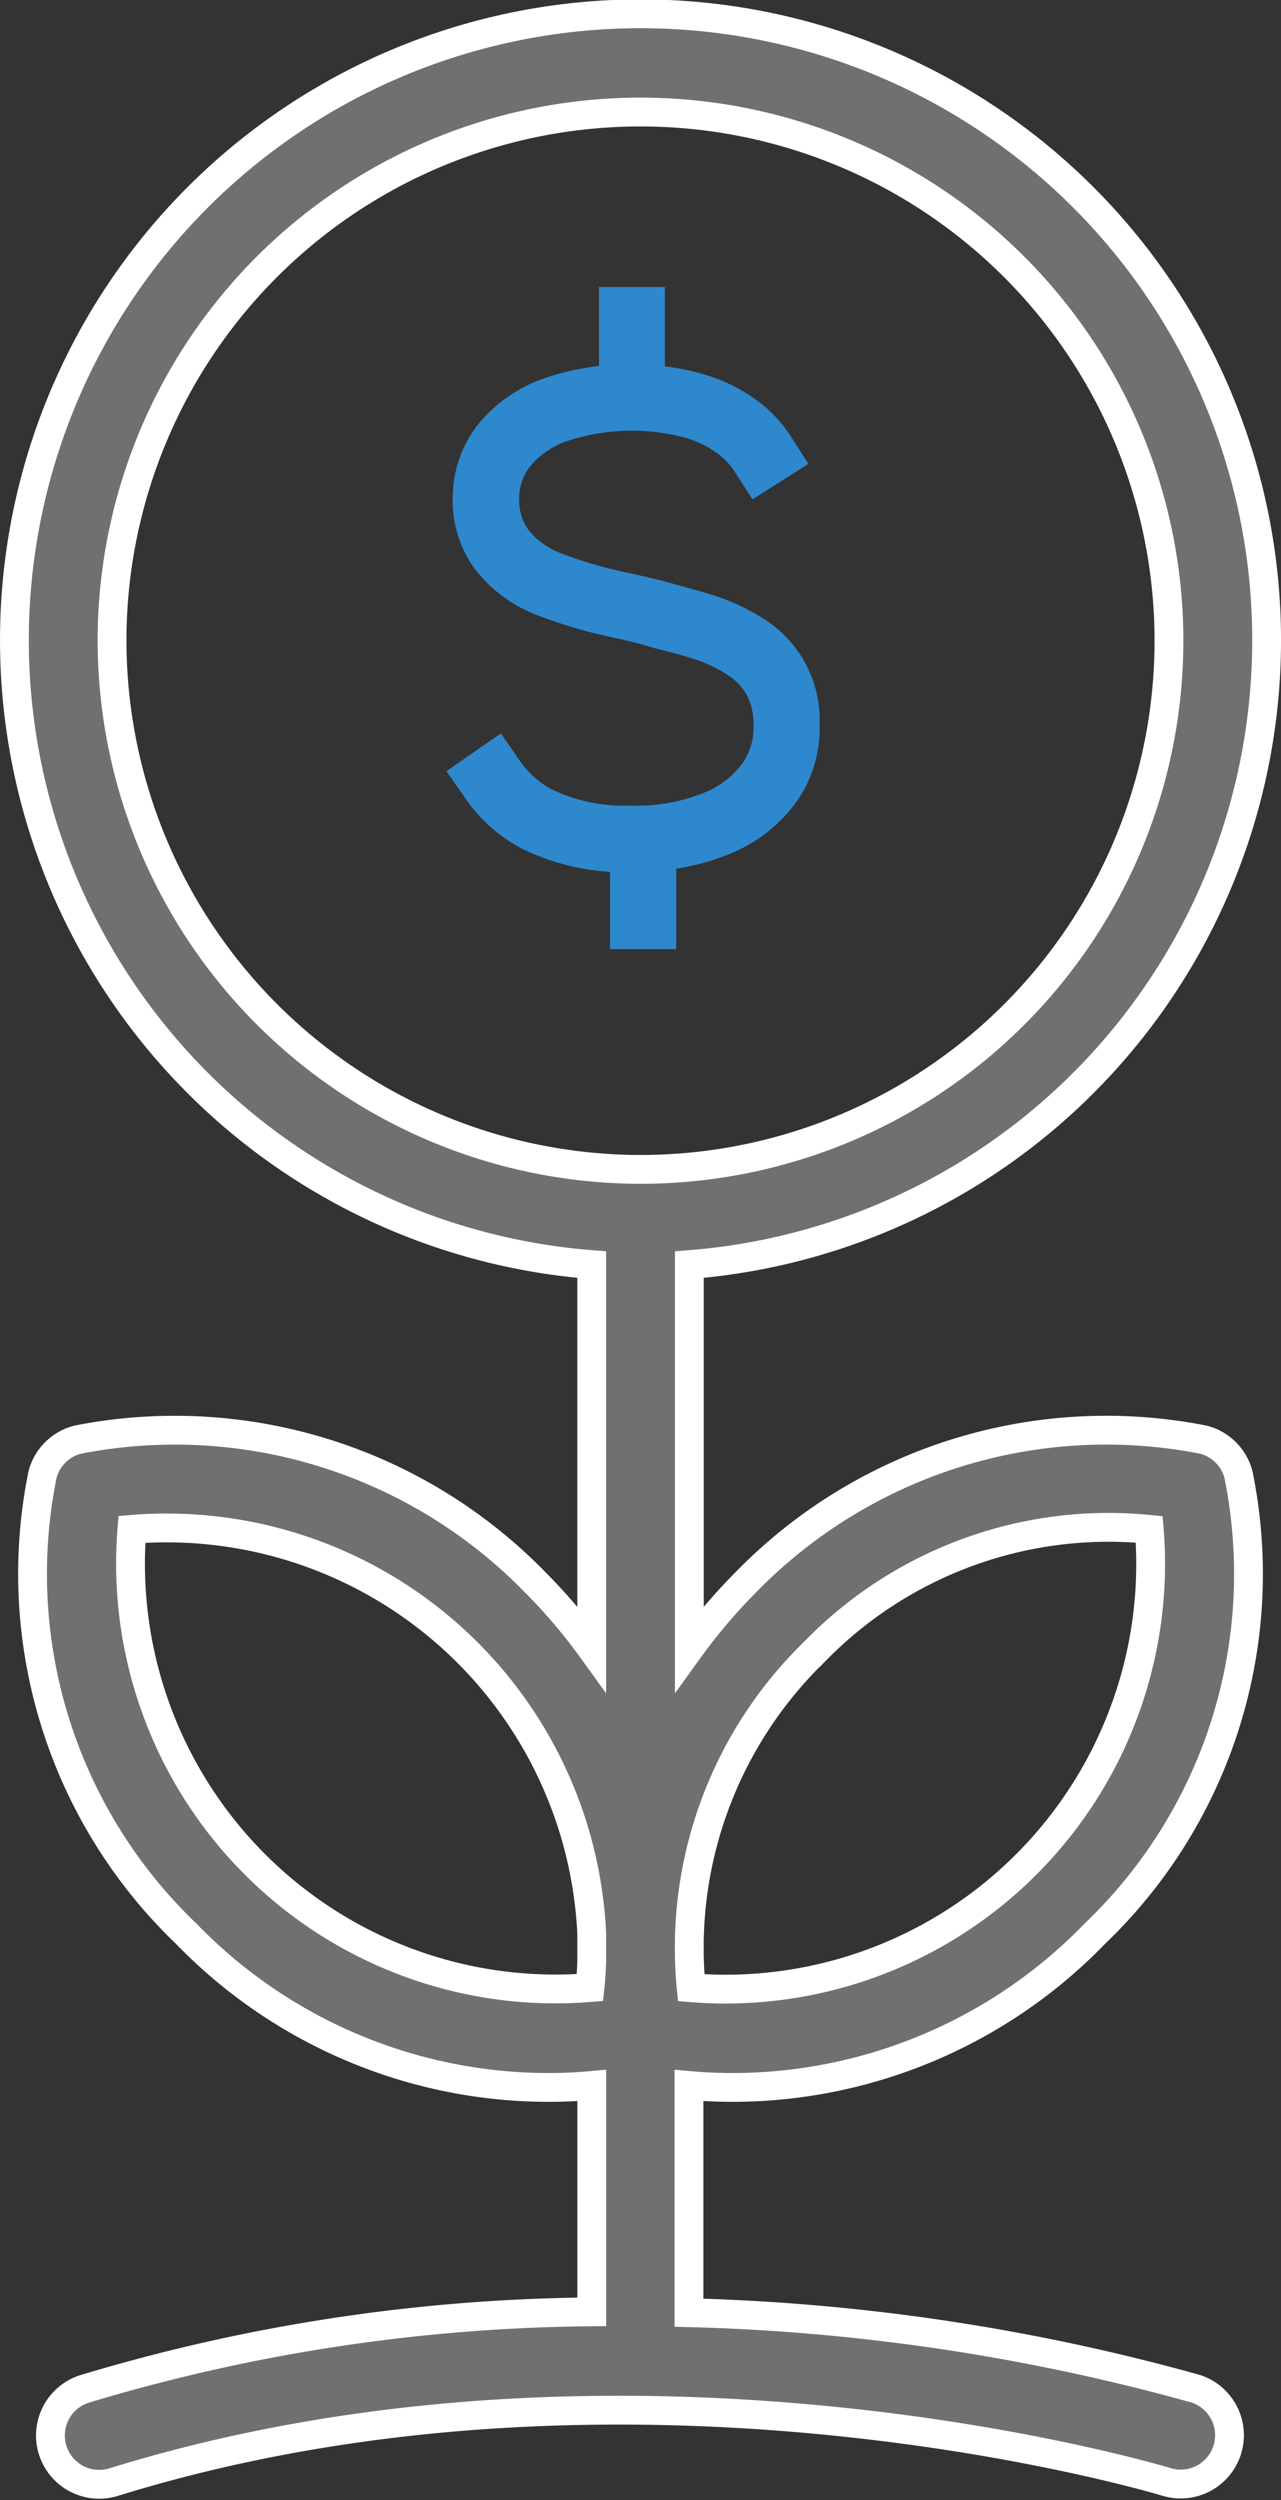 <svg xmlns="http://www.w3.org/2000/svg" width="31.132" height="60.737" viewBox="0 0 31.132 60.737"><rect x="0" y="0" width="31.132" height="60.737" fill="#333333" stroke="none"/><defs><style>.a{fill:#707070;stroke:#fff;stroke-width:0.7px;}.b{fill:#2e88ce;}</style></defs><g transform="translate(-30.15 -11.047)"><path class="a" d="M47.874,61.757a12.267,12.267,0,0,0,8.807-3.738,12.092,12.092,0,0,0,3.487-11.151,1.184,1.184,0,0,0-.856-.848,12.227,12.227,0,0,0-11.14,3.49,13.3,13.3,0,0,0-1.349,1.59V41.768a15.216,15.216,0,1,0-2.373,0V51.1a13.305,13.305,0,0,0-1.35-1.59,12.228,12.228,0,0,0-11.139-3.49,1.185,1.185,0,0,0-.857.848,12.1,12.1,0,0,0,3.488,11.151A12.267,12.267,0,0,0,43.4,61.757c.394,0,.743-.02,1.051-.048v5.5a43.851,43.851,0,0,0-12.3,1.864,1.186,1.186,0,1,0,.7,2.266c12.609-3.9,25.435-.039,25.563,0a1.186,1.186,0,0,0,.7-2.267,50.657,50.657,0,0,0-12.3-1.843V61.709C47.13,61.737,47.48,61.757,47.874,61.757Zm1.976-10.57A9.966,9.966,0,0,1,58,48.2,10.332,10.332,0,0,1,46.867,59.335c-.023-.229-.04-.51-.045-.825v-.024c0-.091,0-.181,0-.276A10.027,10.027,0,0,1,49.849,51.187ZM32.793,26.613A12.843,12.843,0,1,1,45.636,39.455,12.858,12.858,0,0,1,32.793,26.613ZM44.408,59.331A10.329,10.329,0,0,1,33.276,48.2,10.342,10.342,0,0,1,44.45,58v.2c0,.1,0,.189,0,.282v.245C44.441,58.956,44.426,59.158,44.408,59.331Z" transform="translate(0.08)"/><path class="b" d="M40.883,28.064a5.094,5.094,0,0,0-1.308-.6c-.268-.083-.592-.169-.944-.268-.3-.083-.619-.161-1.121-.268a10.367,10.367,0,0,1-1.568-.464,1.877,1.877,0,0,1-.759-.536,1.206,1.206,0,0,1-.244-.8v-.078a1.233,1.233,0,0,1,.268-.694,2.005,2.005,0,0,1,.887-.611,5.034,5.034,0,0,1,2.866-.088,2.525,2.525,0,0,1,.8.389,1.609,1.609,0,0,1,.413.437l.434.676,1.359-.863-.434-.676a3.2,3.2,0,0,0-.826-.871,4.118,4.118,0,0,0-1.3-.633,5.9,5.9,0,0,0-.928-.188V20H36.878v1.92a6.247,6.247,0,0,0-1.308.29,3.627,3.627,0,0,0-1.609,1.1l-.021.027a2.858,2.858,0,0,0-.614,1.678,2.818,2.818,0,0,0,.566,1.877l.027.032a3.485,3.485,0,0,0,1.44,1.043,11.963,11.963,0,0,0,1.807.536c.461.1.759.174,1.051.268.346.086.635.164.89.241a3.485,3.485,0,0,1,.893.408,1.485,1.485,0,0,1,.45.456,1.52,1.52,0,0,1,.182.756v.038a1.5,1.5,0,0,1-.268.9,2.129,2.129,0,0,1-.968.729,4.34,4.34,0,0,1-1.735.3H37.61a4.021,4.021,0,0,1-1.877-.394,2.217,2.217,0,0,1-.783-.7l-.458-.66-1.322.917.458.66A3.855,3.855,0,0,0,35,33.643a5.694,5.694,0,0,0,2.145.566v1.877h1.609V34.131a5.716,5.716,0,0,0,1.231-.332,3.729,3.729,0,0,0,1.686-1.284,3.1,3.1,0,0,0,.568-1.877,2.906,2.906,0,0,0-1.357-2.576Z" transform="translate(7.83 -1.981)"/></g></svg>